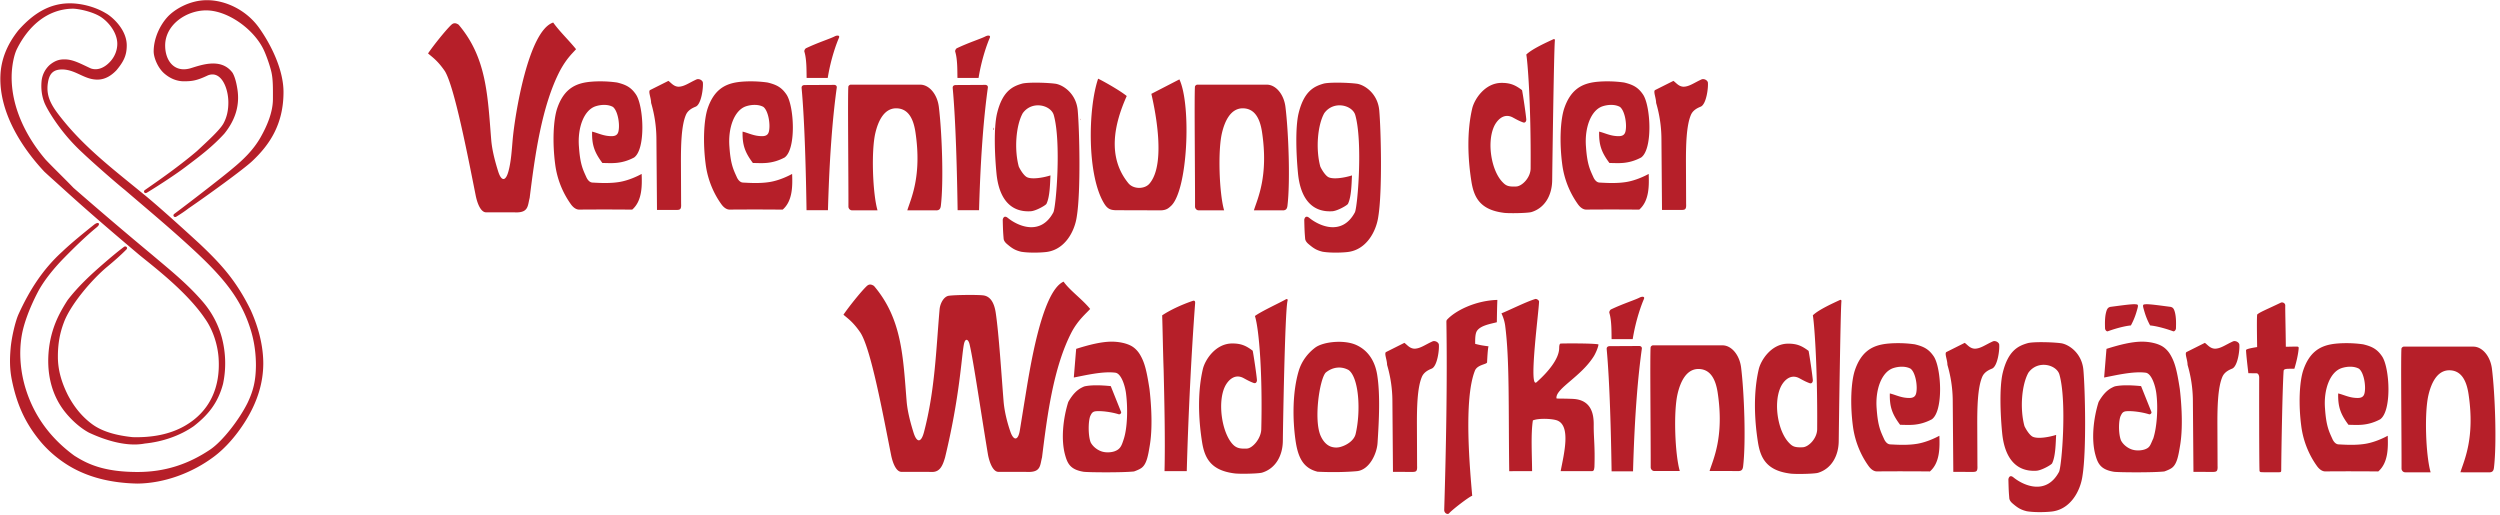 <svg viewBox="0 0 485 100" xmlns="http://www.w3.org/2000/svg"><path d="M274.152 91.55l-3.916-.003-.111-13.853a25.155 25.155 0 0 0-1.032-6.915c0-.985-.62-2.272-.183-2.492l3.54-1.775c.556.397 1.016 1.096 1.967 1.134 1.129-.03 2-.737 3.484-1.414.399-.182 1.06.058 1.228.546.132.923-.267 4.311-1.406 4.746-.524.215-1.464.627-1.87 1.571-.892 2.075-.983 5.833-.97 9.43l.032 7.847c.06 1.055-.201 1.146-.763 1.178zm108.706 0l-3.916-.003-.111-13.853a25.193 25.193 0 0 0-1.032-6.915c0-.985-.62-2.272-.183-2.492l3.54-1.775c.555.397 1.016 1.096 1.967 1.134 1.129-.03 2-.737 3.484-1.414.399-.182 1.06.058 1.228.546.132.923-.268 4.311-1.406 4.746-.525.215-1.464.627-1.87 1.571-.892 2.075-.983 5.833-.97 9.43l.032 7.847c.06 1.055-.202 1.146-.763 1.178zm-197.08-50.766c-.11-7.293-.36-17.289-.952-23.692-.014-.13-.028-.59.608-.593l5.736-.03c.02 0 .515.02.477.506-.726 5.246-1.391 12.434-1.712 23.805l-4.157.004zM312.65 91.438c-.11-7.292-.36-17.289-.951-23.692-.015-.13-.03-.589.607-.592l5.736-.03c.02 0 .516.02.478.506-.727 5.246-1.392 12.434-1.712 23.805l-4.158.003zm0-25.648c-.032-1.132.04-3.533-.43-5.073-.083-.274.183-.665.375-.719 2.369-1.119 4.59-1.8 5.495-2.273.409-.213 1.08-.279.823.306-.428.971-1.565 3.98-2.167 7.758l-4.095.001zM185.747 15.12c-.033-1.132.04-3.533-.43-5.073-.084-.274.182-.666.375-.719 2.368-1.119 4.59-1.8 5.494-2.273.409-.213 1.08-.279.822.306-.428.97-1.564 3.98-2.166 7.758l-4.095.001zm-29.26 0c-.033-1.132.039-3.533-.431-5.073-.084-.274.183-.666.375-.719 2.368-1.119 4.59-1.8 5.494-2.273.41-.213 1.08-.279.823.306-.428.97-1.565 3.98-2.167 7.758l-4.094.001zm-.02 25.664c-.11-7.293-.361-17.289-.953-23.692-.014-.13-.028-.59.608-.593l5.737-.03c.019 0 .515.02.477.506-.726 5.246-1.392 12.434-1.712 23.805l-4.157.004zm53.196-17.47c-.031-.124-.031-.216-.031-.308.062.153.092.184.03.308zm-16.987 1.784c.03-.123.06-.246.123-.369v.37l-.092.092c-.031-.03-.031-.062-.031-.093zm-61.304 15.63l-3.916-.004-.111-13.854a25.179 25.179 0 0 0-1.031-6.914c0-.985-.621-2.273-.184-2.492l3.54-1.775c.556.396 1.016 1.096 1.967 1.134 1.13-.03 2.002-.738 3.485-1.414.398-.183 1.06.058 1.227.546.133.922-.267 4.31-1.406 4.746-.524.214-1.463.627-1.87 1.571-.892 2.075-.983 5.833-.97 9.43l.032 7.847c.06 1.054-.201 1.146-.763 1.178zM429.446 91.55l-3.916-.003-.111-13.853a25.23 25.23 0 0 0-1.031-6.915c0-.985-.621-2.272-.184-2.492l3.54-1.775c.556.397 1.015 1.096 1.967 1.134 1.129-.03 2-.737 3.484-1.414.399-.182 1.06.058 1.228.546.132.923-.267 4.311-1.406 4.746-.524.215-1.463.627-1.87 1.571-.892 2.075-.983 5.833-.97 9.43l.032 7.847c.06 1.055-.201 1.146-.763 1.178zM326.345 40.727l-3.916-.003-.111-13.854a25.142 25.142 0 0 0-1.032-6.914c0-.985-.62-2.273-.182-2.492l3.539-1.775c.556.396 1.016 1.096 1.967 1.134 1.13-.03 2-.738 3.484-1.414.399-.183 1.06.058 1.228.546.132.922-.267 4.31-1.406 4.746-.524.214-1.464.627-1.87 1.571-.892 2.075-.983 5.833-.97 9.43l.032 7.847c.06 1.054-.201 1.146-.763 1.178zm37.745 50.726c-.733-.014-1.314-.64-1.65-1.135-1.311-1.839-2.547-4.444-2.967-7.57-.576-4.295-.374-8.722.394-10.975 1.167-3.392 3.117-4.556 5.384-4.976 1.427-.264 3.952-.335 6.243.007 1.616.4 2.67.871 3.654 2.343 1.475 2.207 1.929 10.57-.385 12.206-2.581 1.355-4.477 1.06-6.14 1.06-1.592-2.122-2.06-3.588-1.997-6.088 1.212.294 2.187.87 3.75.881.793.006 1.189-.273 1.344-.867.337-1.293-.066-4.022-1.055-4.804-.932-.522-2.271-.483-3.36-.128-2.271.74-3.534 4.17-3.234 7.858.22 3.284.739 4.365 1.388 5.791.05.112.435 1.111 1.234 1.153 1.354.072 3.41.208 5.338-.133 1.705-.3 3.38-1.087 4.206-1.542.073 2.124.163 5.203-1.837 6.926a573.143 573.143 0 0 0-10.31-.007zM225.22 40.806l-8.638-.025c-1.073-.003-1.694-.226-2.315-1.207-3.421-5.407-3.21-18.48-1.23-24.309.748.335 4.174 2.24 5.549 3.363-2.423 5.424-3.843 11.818.32 16.917.972 1.19 3.12 1.183 4.062.112 3.539-4.023.767-15.805.397-17.452l5.438-2.807c2.36 5.006 1.638 21.926-1.756 24.664-.345.313-.781.714-1.827.744zm6.616-.697c.02-5.42-.16-21.904-.013-23.315.02-.167.268-.366.456-.374l13.499.005c1.7.006 3.29 1.823 3.598 4.312.602 4.888.953 14.531.387 19.188-.083.68-.368.853-.815.887l-5.691-.008c.666-2.204 2.873-6.574 1.574-15.189-.437-2.898-1.582-4.61-3.777-4.602-2.275.032-3.436 2.4-4.001 4.82-.821 3.514-.51 11.745.426 14.975l-4.93-.003c-.44.01-.71-.396-.713-.696zm88.399 50.571c.02-5.419-.158-21.904-.013-23.315.02-.167.269-.366.456-.374l13.499.005c1.702.006 3.292 1.823 3.598 4.313.603 4.888.955 14.531.387 19.188-.082.68-.367.852-.814.886l-5.691-.008c.665-2.204 2.873-6.574 1.574-15.189-.437-2.898-1.582-4.61-3.777-4.602-2.275.032-3.436 2.4-4.002 4.82-.821 3.514-.508 11.746.427 14.975l-4.928-.002c-.442.01-.711-.397-.716-.697zm145.663.25c.02-5.419-.16-21.905-.013-23.315.02-.167.269-.367.456-.375l13.499.006c1.702.006 3.292 1.823 3.598 4.312.602 4.888.954 14.531.387 19.19-.082.677-.368.851-.814.884l-5.691-.007c.665-2.204 2.873-6.575 1.573-15.19-.436-2.898-1.581-4.61-3.776-4.6-2.275.031-3.436 2.4-4.002 4.82-.821 3.513-.508 11.744.426 14.974l-4.928-.003c-.442.011-.711-.396-.715-.696zM164.595 40.11c.02-5.42-.16-21.905-.013-23.316.02-.167.268-.366.456-.374l13.499.005c1.7.006 3.292 1.823 3.598 4.312.602 4.888.954 14.531.387 19.188-.083.68-.368.853-.814.887l-5.691-.008c.665-2.204 2.872-6.574 1.573-15.189-.437-2.898-1.582-4.61-3.776-4.602-2.276.032-3.436 2.4-4.002 4.82-.821 3.514-.51 11.745.426 14.975l-4.93-.003c-.44.01-.71-.396-.713-.696zM100.45 41.2l-6.163-.01c-.925 0-1.643-1.464-2.005-3.282-1.553-7.786-4.121-21.048-5.968-24.092-1.42-2.07-2.403-2.692-3.274-3.45 1.066-1.57 3.377-4.453 4.474-5.512.377-.362.779-.516 1.454-.066 5.478 6.45 5.632 13.805 6.34 22.483.197 2.16.848 4.411 1.324 5.946.595 1.92 1.452 2.144 2.035-.085.504-1.929.614-4.043.79-6.016.442-4.94 3.056-21.168 7.863-22.742 1.24 1.741 2.894 3.272 4.436 5.171-.818.906-1.832 1.82-3.075 4.092-3.632 6.924-4.942 16.847-5.926 24.756-.375 1.424-.225 2.714-2.305 2.806zm87.655 25.623c.75 3.194 2.27 13.65 3.573 21.435.363 1.817 1.08 3.281 2.006 3.282l6.162.01c2.08-.094 1.93-1.383 2.305-2.807.985-7.909 2.168-17.492 5.799-24.416 1.243-2.273 2.723-3.483 3.542-4.389-1.542-1.9-3.917-3.557-5.157-5.298-4.342 1.912-6.67 17.751-7.481 22.656-.311 1.882-.688 4.261-1.003 6.186-.345 2.108-1.228 2.005-1.823.298-.528-1.518-1.127-3.659-1.324-5.82-.376-4.61-.926-13.34-1.54-17.332-.314-2.037-1.1-3.075-2.258-3.302-.854-.167-5.461-.13-6.774.043-1.024.098-1.752 1.5-1.852 2.657-.68 7.836-.9 15.728-3.024 23.795-.587 2.23-1.44 2.006-2.034.086-.477-1.535-1.128-3.786-1.325-5.947-.708-8.677-.862-16.033-6.34-22.483-.675-.45-1.078-.296-1.454.067-1.097 1.058-3.408 3.941-4.473 5.511.87.76 1.853 1.38 3.274 3.45 2.06 3.116 4.414 15.967 5.967 23.753.362 1.817 1.08 3.281 2.006 3.282l6.162.01c1.4-.094 1.888-1.383 2.305-2.807 2.854-11.816 3.167-19.357 3.646-21.906.258-1.373.884-1.039 1.115-.014zm254.047 24.791c-.726-.004-2.891.032-3.518-.02-.264-.022-.293-.226-.294-.39-.066-1.558-.074-15.178-.056-17.939-.005-.508-.226-.84-.507-.846-.577-.013-1.145-.01-1.596-.019-.146-1.232-.42-3.58-.45-4.45-.055-.252 1.173-.459 2.154-.62-.067-4.507-.052-5.617.002-6.303.496-.473 1.813-.975 4.505-2.268.366-.229.923.004.949.47-.023 1.097.073 4.111.109 8.035.483.01 1.41-.03 2.142-.027.097-.007.373.021.356.272-.07 1.064-.411 2.634-.843 4.028-1.466.005-2.055-.042-2.086.444-.228 3.465-.427 14.736-.461 19.116-.002.401 0 .517-.406.517zm-186.535-.1c-2.752-.685-3.815-2.673-4.302-6.192-.575-4.16-.564-9.32.63-13.343.582-1.959 1.802-3.474 3.177-4.52 1.556-1.185 5.633-1.595 7.978-.537 2.472 1.116 3.68 3.343 4.07 5.764.617 3.834.36 8.857.076 13.238-.126 2.06-1.571 5.254-4.025 5.483-1.685.157-4.63.257-7.604.106zm2.939-4.766c-1.155-.227-1.91-1.213-2.343-2.18-1.381-3.08-.225-10.968.968-12.275 1.258-1.04 2.915-1.348 4.465-.497 1.993 1.503 2.39 7.965 1.345 12.398-.297 1.26-1.711 2.173-2.934 2.508a3.07 3.07 0 0 1-1.501.046zm-19.176 5.075c-4.516-.598-5.701-3.007-6.183-6.087-.762-4.815-.837-9.884.155-14.13.41-1.753 2.428-4.966 5.703-4.974 1.758-.003 2.714.462 3.97 1.407.213 1.085.739 4.653.82 5.686.019.25-.143.746-.622.574-.75-.27-1.342-.604-1.994-.96-1.874-.995-3.211.73-3.697 1.88-1.242 2.937-.546 8.11 1.27 10.555.857 1.153 1.63 1.318 3.09 1.248 1.137-.054 2.784-1.997 2.796-3.81.257-10.39-.401-19.297-1.234-21.905 1.228-.919 4.913-2.6 6.03-3.255.182-.067.389-.042.298.308-.508 1.934-.883 24.313-.911 27.123-.017 2.883-1.38 5.395-4.013 6.204-.731.225-4.662.292-5.478.136zm52.253-50.554c-4.516-.598-5.701-3.007-6.184-6.087-.762-4.815-.837-9.884.156-14.129.409-1.753 2.428-4.967 5.703-4.974 1.757-.004 2.713.461 3.97 1.407.212 1.084.738 4.652.82 5.685.019.25-.143.746-.623.573-.75-.268-1.342-.603-1.994-.959-1.873-.995-3.211.73-3.696 1.88-1.348 3.186-.422 8.537 1.747 10.706.636.663 1.11.88 2.613.807 1.136-.054 2.784-1.707 2.796-3.52.089-12.862-.627-21.094-.842-22.073 1.129-1.118 4.076-2.423 5.246-2.974.18-.068.33-.053.296.307-.184 1.935-.488 24.201-.518 27.011-.016 2.883-1.38 5.395-4.012 6.205-.731.224-4.663.292-5.478.135zm-61.4 50.126l-4.314.004c.154-6.154-.046-14.26-.171-19.578-.143-4.046-.198-8.094-.285-10.644 1.385-.929 3.514-1.978 5.884-2.79.327-.134.543-.016.512.407-.748 9.9-1.351 22.366-1.626 32.601zm-20.01.13c-2.554-.42-3.121-1.557-3.594-3.269-.827-2.988-.391-7.078.614-10.27.817-1.444 1.644-2.29 2.586-2.773.23-.117.459-.243.712-.29 1.262-.24 2.92-.22 4.946-.02l2.003 5.005c.108.27-.272.577-.522.437-1.486-.45-3.414-.67-4.41-.56-.671.073-.824.504-.996.825-.44.824-.513 3.805.024 5.196.369.737 1.197 1.472 2.169 1.781.857.273 1.9.181 2.526-.06 1.097-.417 1.322-1.093 1.739-2.384.706-2.194.798-5.978.425-8.848-.206-1.593-.963-3.843-2.054-3.992-2.418-.332-6.014.544-8.074.934.154-1.754.308-3.838.462-5.56 2.658-.842 4.859-1.357 6.685-1.395 1.524-.032 3.269.3 4.322 1.02.513.352.982.857 1.32 1.41.934 1.528 1.33 3.097 1.897 6.764.166 1.45.744 6.785.062 10.887-.311 1.875-.576 3.611-1.567 4.376-.377.291-.99.541-1.506.722-2.257.241-8.832.183-9.768.064zm199.884 0c-2.554-.42-3.122-1.557-3.594-3.269-.827-2.988-.391-7.078.614-10.27.817-1.444 1.644-2.29 2.586-2.773.23-.117.459-.243.71-.29 1.263-.24 2.92-.22 4.948-.02l2.003 5.005c.108.27-.272.577-.522.437-1.487-.45-3.414-.67-4.41-.56-.671.073-.824.504-.996.825-.44.824-.513 3.432.024 4.822.369.737 1.197 1.473 2.169 1.782.857.272 1.899.18 2.526-.06.972-.376.99-.844 1.573-2.094.706-2.194.964-5.895.59-8.765-.206-1.593-.962-3.843-2.053-3.992-2.42-.332-6.015.544-8.074.934.154-1.754.307-3.838.46-5.56 2.66-.842 4.86-1.357 6.687-1.395 1.524-.032 3.269.3 4.32 1.02.515.352.984.857 1.322 1.41.934 1.528 1.33 3.097 1.897 6.764.166 1.45.743 6.785.062 10.887-.311 1.875-.576 3.611-1.567 4.376-.378.291-.99.541-1.507.722-2.257.241-8.831.183-9.768.064zm-101.222-.123l-6.116.001c.614-3.256 2.088-8.918-.774-9.868-.938-.31-3.48-.444-4.615.023-.407 2.593-.18 6.408-.152 9.842l-4.437.007c-.165-12.284.092-21.62-.8-28.332-.195-1.219-.534-1.868-.707-2.29 1.09-.4 4.659-2.186 6.523-2.77.323-.1.763.26.773.476-.031 1.754-1.88 15.626-.7 15.751.159.015.33-.192.509-.355 1.814-1.652 4.084-4.213 4.094-6.375 0-.397.06-.858.293-.859.582-.046 6.394-.073 7.325.161 0 .492-.627 1.924-.997 2.448-2.444 3.786-7.094 6.028-7.153 7.844.008.067-.05.213.15.214 1.104.01 2.117.022 3.045.066 3.705.177 4.054 3.145 4.036 5.05-.024 2.446.277 4.142.138 8.182-.07.391-.042.723-.435.784zM281.1 99.606c-.293.266-.922-.049-.923-.668.356-11.635.614-24.925.424-36.473-.002-.133.018-.33.1-.416 1.52-1.687 5.375-3.728 9.788-3.869-.054 1.235-.08 2.857-.103 4.334-1.216.321-3.201.625-3.88 1.718-.335.542-.328 1.65-.322 2.476.67.166 1.034.28 2.586.478-.144.523-.231 2.138-.278 3.123-.102.396-1.894.432-2.36 1.606-2.22 5.603-.96 19.18-.523 24.267-.547.132-3.91 2.716-4.51 3.424zm112.098-.426c-1.3-.306-1.921-.803-2.743-1.497-.175-.148-.614-.54-.653-1.05-.075-.974-.12-1.286-.171-3.63-.006-.068.16-1.059.984-.387 1.976 1.611 6.374 3.53 8.836-1.073.523-1.004 1.56-13.627.08-18.874-.544-1.929-4.198-2.898-6.02-.366-1.303 2.33-1.686 6.981-.763 10.367.36.758 1.034 1.792 1.615 2.061.906.421 2.94.14 4.53-.36-.091 1.463-.088 4.112-.788 5.525-.202.32-2.064 1.365-3.02 1.426-4.012.26-6.205-2.534-6.668-7.34-.368-3.82-.524-8.807.087-11.536 1.05-4.467 3.079-5.349 4.832-5.865 1.034-.305 4.747-.233 6.547.01 1.58.268 4.015 1.98 4.298 5.19.335 3.806.61 15.703-.181 20.547-.404 2.923-2.301 6.41-5.82 6.89-1.03.14-3.377.23-4.982-.038zm-195.1-50.344c-1.297-.305-1.92-.802-2.742-1.497-.174-.146-.614-.54-.653-1.05-.075-.973-.12-1.286-.171-3.63-.005-.067.16-1.058.984-.386 1.976 1.61 6.374 3.53 8.836-1.073.524-1.005 1.56-13.627.08-18.875-.544-1.928-4.198-2.898-6.02-.365-1.303 2.33-1.686 6.981-.763 10.366.36.76 1.034 1.792 1.615 2.062.906.421 2.94.14 4.53-.36-.091 1.463-.088 4.112-.787 5.525-.203.32-2.065 1.365-3.02 1.426-4.013.258-6.205-2.535-6.668-7.34-.368-3.822-.525-8.807.086-11.536 1.05-4.467 3.079-5.349 4.832-5.866 1.035-.304 4.747-.232 6.547.01 1.582.27 4.016 1.98 4.298 5.191.335 3.806.61 15.703-.181 20.546-.404 2.923-2.301 6.41-5.818 6.89-1.031.14-3.38.23-4.984-.038zm58.495 0c-1.3-.305-1.921-.802-2.744-1.497-.173-.146-.613-.54-.652-1.05-.076-.973-.12-1.286-.17-3.63-.007-.067.159-1.058.983-.386 1.975 1.61 6.374 3.53 8.836-1.073.524-1.005 1.56-13.627.079-18.875-.544-1.928-4.197-2.898-6.018-.365-1.304 2.33-1.687 6.981-.764 10.366.36.76 1.034 1.792 1.614 2.062.908.421 2.942.14 4.533-.36-.093 1.463-.091 4.112-.79 5.525-.203.32-2.065 1.365-3.02 1.426-4.012.258-6.205-2.535-6.668-7.34-.368-3.822-.524-8.807.086-11.536 1.052-4.467 3.08-5.349 4.832-5.866 1.035-.304 4.747-.232 6.548.01 1.582.27 4.015 1.98 4.298 5.191.335 3.806.61 15.703-.181 20.546-.405 2.923-2.301 6.41-5.82 6.89-1.03.14-3.377.23-4.982-.038zM408.91 64.271c-.256.07-.524-.284-.532-.568-.026-.827-.061-2.068.192-3.07.19-.753.397-1.01.884-1.106 1.47-.183 4.033-.563 4.787-.502.452.036.65.014.43.81-.227.815-.508 1.872-1.278 3.297-1.587.163-3.495.775-4.483 1.14zm12.693 0c.256.07.524-.284.532-.568.026-.827.06-2.068-.193-3.07-.191-.753-.395-1.01-.883-1.106-1.471-.183-4.033-.563-4.787-.502-.452.036-.65.014-.43.81.227.815.508 1.872 1.279 3.297 1.586.163 3.494.775 4.482 1.14zM26.64 93.813c-4.845-.098-9.66-1.114-13.78-3.769-1.981-1.275-3.756-2.85-5.175-4.593-2.892-3.55-4.44-7.126-5.373-11.673-.443-2.156-.44-4.102-.241-6.304.203-2.23.955-5.269 1.525-6.515 2.097-4.59 4.669-8.692 8.506-12.16 1.798-1.717 4.236-3.678 6.11-5.182.516-.398.828-.42.937-.278.147.192-.024.462-.388.76-2.101 1.72-4.351 3.915-6.35 5.953-2.008 2.05-3.95 4.453-5.085 6.633-1.54 2.955-2.72 6.053-3.121 8.478-.568 3.43-.222 7.116.826 10.417 1.683 5.302 4.9 9.542 9.372 12.811 2.42 1.534 5.515 3.143 12.142 3.176 5.484.028 10.04-1.545 14.202-4.33 2.452-1.643 5.683-5.862 7.274-9.065 1.17-2.458 1.595-4.38 1.629-7.246 0-2.388-.323-4.688-.99-6.86-1.003-3.283-2.5-6.128-4.835-9.05-1.846-2.307-4.035-4.462-6.152-6.427-4.628-4.295-9.036-7.944-13.446-11.732-1.901-1.52-6.591-5.659-8.221-7.223a35.79 35.79 0 0 1-3.812-4.107c-1.668-2.117-3.007-4.273-3.554-5.55-.538-1.356-.71-2.758-.573-4.252a4.889 4.889 0 0 1 1.598-3.148c1.15-.93 2.004-1.058 2.862-1.058 1.639.002 3.038.806 5.083 1.753 1.493.527 2.959-.325 3.975-1.558.72-.874 1.183-2.044 1.17-3.26-.022-1.96-1.444-3.927-2.987-5.029-1.651-1.179-4.681-1.758-5.686-1.74C9.006 1.78 5.43 5.26 3.348 9.381c-.685 1.3-1.063 3.574-1.088 5.363-.083 5.848 2.647 11.598 6.585 16.218 1.737 1.825 3.614 3.61 5.419 5.49a857.809 857.809 0 0 0 15.394 13.106c3.34 2.825 6.786 5.582 9.774 9.086a17.796 17.796 0 0 1 3.58 6.754c.764 2.806.918 5.981.258 9.072-1.008 3.826-3.015 6.12-5.67 8.197-2.728 1.903-6.121 3.042-9.516 3.38-3.554.692-7.755-.68-10.811-2.106-1.556-.825-3.216-2.252-4.557-3.895-2.93-3.593-3.688-8.04-3.237-12.246a19.7 19.7 0 0 1 2.075-6.904c.442-.862.959-1.735 1.572-2.69 2.07-2.688 4.51-4.942 7.035-7.126 1.199-1.037 2.573-2.2 3.862-3.168.38-.3.845.123.514.473-1.211 1.218-2.382 2.238-3.712 3.344-3.14 2.606-7.23 7.511-8.44 10.845-.762 2.011-1.162 4.085-1.155 6.677.005 2.442.656 4.842 1.95 7.417.875 1.66 2.324 3.892 4.738 5.651 2.113 1.54 5.028 2.196 7.796 2.487 3.676.103 7.167-.497 10.1-2.17 4.946-2.819 6.947-7.568 6.598-13.092-.17-2.693-1.11-5.57-2.644-7.729-3.514-5.217-10.043-10.145-12.762-12.377-4.903-4.14-9.893-8.402-14.593-12.678-1.305-1.188-2.633-2.36-3.81-3.454C4.119 28.518-.173 21.734.079 14.723c.106-2.948 1.135-5.903 3.5-8.858C6.559 2.487 9.625.781 13.139.652 15.563.563 18.4 1.288 20.5 2.55c1.05.55 4.08 3.032 4.089 6.248.005 1.921-.587 3.138-1.985 4.816-.97 1.023-2.15 1.78-3.55 1.826-1.362.047-2.453-.46-3.555-.97-1.002-.467-2.03-.935-3.251-.993-1.958-.06-2.693.834-2.962 2.632-.433 2.894.976 4.798 3.166 7.485 4.47 5.45 9.968 9.607 15.509 14.163 2.538 2.051 7.436 6.473 10.81 9.578 2.132 2.016 4.143 4.04 5.87 6.295 1.526 1.991 2.848 4.173 4.003 6.545 1 2.207 2.41 5.994 2.433 10.271 0 3.604-1.012 7.458-3.692 11.61-1.666 2.577-3.67 4.875-5.86 6.52-4.195 3.15-9.602 5.185-14.885 5.237zm7.57-51.782c-.378.268-.82-.244-.371-.558 3.94-2.946 9.66-7.404 11.18-8.698 2.192-1.796 4.145-3.689 5.543-6.152 1.254-2.21 2.375-4.848 2.386-7.384.008-2.263.02-3.817-.284-5.209-.217-.983-.835-2.908-1.488-4.33-1.892-4.02-6.948-7.66-11.143-7.685-3.79-.023-7.971 2.716-7.99 6.791-.012 2.928 1.73 5.312 4.83 4.464 2.07-.615 6.019-2.172 8.254.866.513.91.766 2.132.928 3.16.487 3.081-.361 5.943-2.541 8.641-2.3 2.517-4.712 4.337-7.233 6.233-2 1.548-5.405 3.762-7.694 5.157-.277.171-.453.173-.581.011-.097-.12-.09-.31.063-.445 3.74-2.583 7.133-5.029 10.14-7.587 1.808-1.697 4.42-4.027 5.148-5.366.67-1.226.957-2.585.944-4.139-.023-2.798-1.433-6.18-3.967-5.18-2.147 1.022-3.056 1.141-4.62 1.15-1.497.007-2.831-.616-3.901-1.57-1.212-1.08-2.01-3.052-2-4.262.02-2.613 1.287-5.134 2.707-6.674C33.838 1.84 36.725.07 40.048.035c3.665-.038 7.745 1.908 10.196 5.341C52.623 8.706 54.996 13.56 55 17.84c.006 6.3-2.735 10.304-6.128 13.472-1.68 1.568-8.675 6.644-12.328 9.136-.658.516-1.544 1.103-2.332 1.583zm416.865 49.422c-.734-.014-1.315-.64-1.65-1.135-1.312-1.839-2.548-4.444-2.968-7.57-.576-4.295-.374-8.722.394-10.975 1.167-3.392 3.117-4.556 5.383-4.976 1.429-.264 3.952-.335 6.244.007 1.616.4 2.67.871 3.653 2.343 1.476 2.207 1.93 10.57-.385 12.206-2.58 1.355-4.476 1.06-6.138 1.06-1.594-2.122-2.06-3.588-2-6.088 1.214.294 2.189.87 3.752.881.793.006 1.189-.273 1.343-.867.338-1.293-.066-4.022-1.054-4.804-.932-.522-2.27-.483-3.36-.128-2.271.74-3.533 4.17-3.234 7.858.22 3.284.74 4.365 1.388 5.791.05.112.435 1.111 1.234 1.153 1.354.072 3.41.208 5.338-.133 1.705-.3 3.38-1.087 4.205-1.542.074 2.124.164 5.203-1.837 6.926a572.92 572.92 0 0 0-10.308-.007zm-338.741-50.79c-.734-.016-1.315-.64-1.65-1.137a17.089 17.089 0 0 1-2.968-7.569c-.576-4.295-.374-8.722.394-10.976 1.167-3.39 3.117-4.555 5.384-4.975 1.428-.265 3.95-.335 6.244.006 1.615.401 2.67.872 3.653 2.343 1.475 2.208 1.928 10.57-.385 12.206-2.58 1.355-4.477 1.06-6.14 1.06-1.592-2.12-2.06-3.587-1.997-6.088 1.212.294 2.187.87 3.75.882.793.005 1.189-.273 1.344-.867.338-1.294-.066-4.022-1.055-4.804-.932-.522-2.27-.483-3.36-.129-2.271.74-3.533 4.171-3.233 7.858.22 3.285.739 4.366 1.388 5.792.05.112.435 1.11 1.233 1.153 1.355.072 3.41.208 5.338-.133 1.705-.3 3.38-1.088 4.205-1.543.074 2.125.164 5.204-1.836 6.927a582.462 582.462 0 0 0-10.31-.007zm29.194 0c-.733-.016-1.314-.64-1.65-1.137-1.311-1.838-2.547-4.443-2.967-7.569-.576-4.295-.374-8.722.394-10.976 1.167-3.39 3.117-4.555 5.383-4.975 1.429-.265 3.952-.335 6.245.006 1.615.401 2.67.872 3.653 2.343 1.475 2.208 1.928 10.57-.385 12.206-2.581 1.355-4.477 1.06-6.14 1.06-1.592-2.12-2.06-3.587-1.998-6.088 1.213.294 2.188.87 3.75.882.794.005 1.19-.273 1.345-.867.337-1.294-.066-4.022-1.055-4.804-.932-.522-2.271-.483-3.36-.129-2.271.74-3.534 4.171-3.234 7.858.22 3.285.739 4.366 1.388 5.792.05.112.435 1.11 1.234 1.153 1.354.072 3.41.208 5.337-.133 1.706-.3 3.38-1.088 4.206-1.543.074 2.125.164 5.204-1.837 6.927a582.453 582.453 0 0 0-10.31-.007zm166.172 0c-.734-.016-1.315-.64-1.65-1.137a17.089 17.089 0 0 1-2.968-7.569c-.576-4.295-.374-8.722.394-10.976 1.167-3.39 3.117-4.555 5.383-4.975 1.429-.265 3.952-.335 6.244.006 1.616.401 2.67.872 3.654 2.343 1.475 2.208 1.928 10.57-.386 12.206-2.58 1.355-4.476 1.06-6.138 1.06-1.593-2.12-2.06-3.587-2-6.088 1.214.294 2.188.87 3.752.882.793.005 1.189-.273 1.344-.867.337-1.294-.067-4.022-1.055-4.804-.932-.522-2.271-.483-3.36-.129-2.271.74-3.533 4.171-3.234 7.858.22 3.285.739 4.366 1.388 5.792.05.112.435 1.11 1.234 1.153 1.354.072 3.41.208 5.337-.133 1.706-.3 3.38-1.088 4.206-1.543.074 2.125.164 5.204-1.836 6.927a582.462 582.462 0 0 0-10.31-.007zm39.522 51.198c-4.516-.598-5.701-3.008-6.184-6.088-.762-4.814-.837-9.883.156-14.13.41-1.752 2.428-4.966 5.704-4.973 1.757-.004 2.713.462 3.97 1.407.21 1.084.738 4.652.819 5.685.02.251-.143.747-.623.574-.75-.269-1.342-.603-1.993-.959-1.874-.995-3.212.73-3.697 1.88-1.347 3.185-.422 8.536 1.748 10.705.636.664 1.11.88 2.613.807 1.135-.055 2.783-1.707 2.795-3.52.089-12.862-.626-21.094-.842-22.073 1.129-1.117 4.077-2.423 5.246-2.974.182-.067.33-.053.296.307-.183 1.935-.488 24.202-.518 27.011-.015 2.884-1.38 5.396-4.011 6.205-.732.224-4.663.292-5.48.136z" fill="#B61F29" fill-rule="evenodd"/></svg>